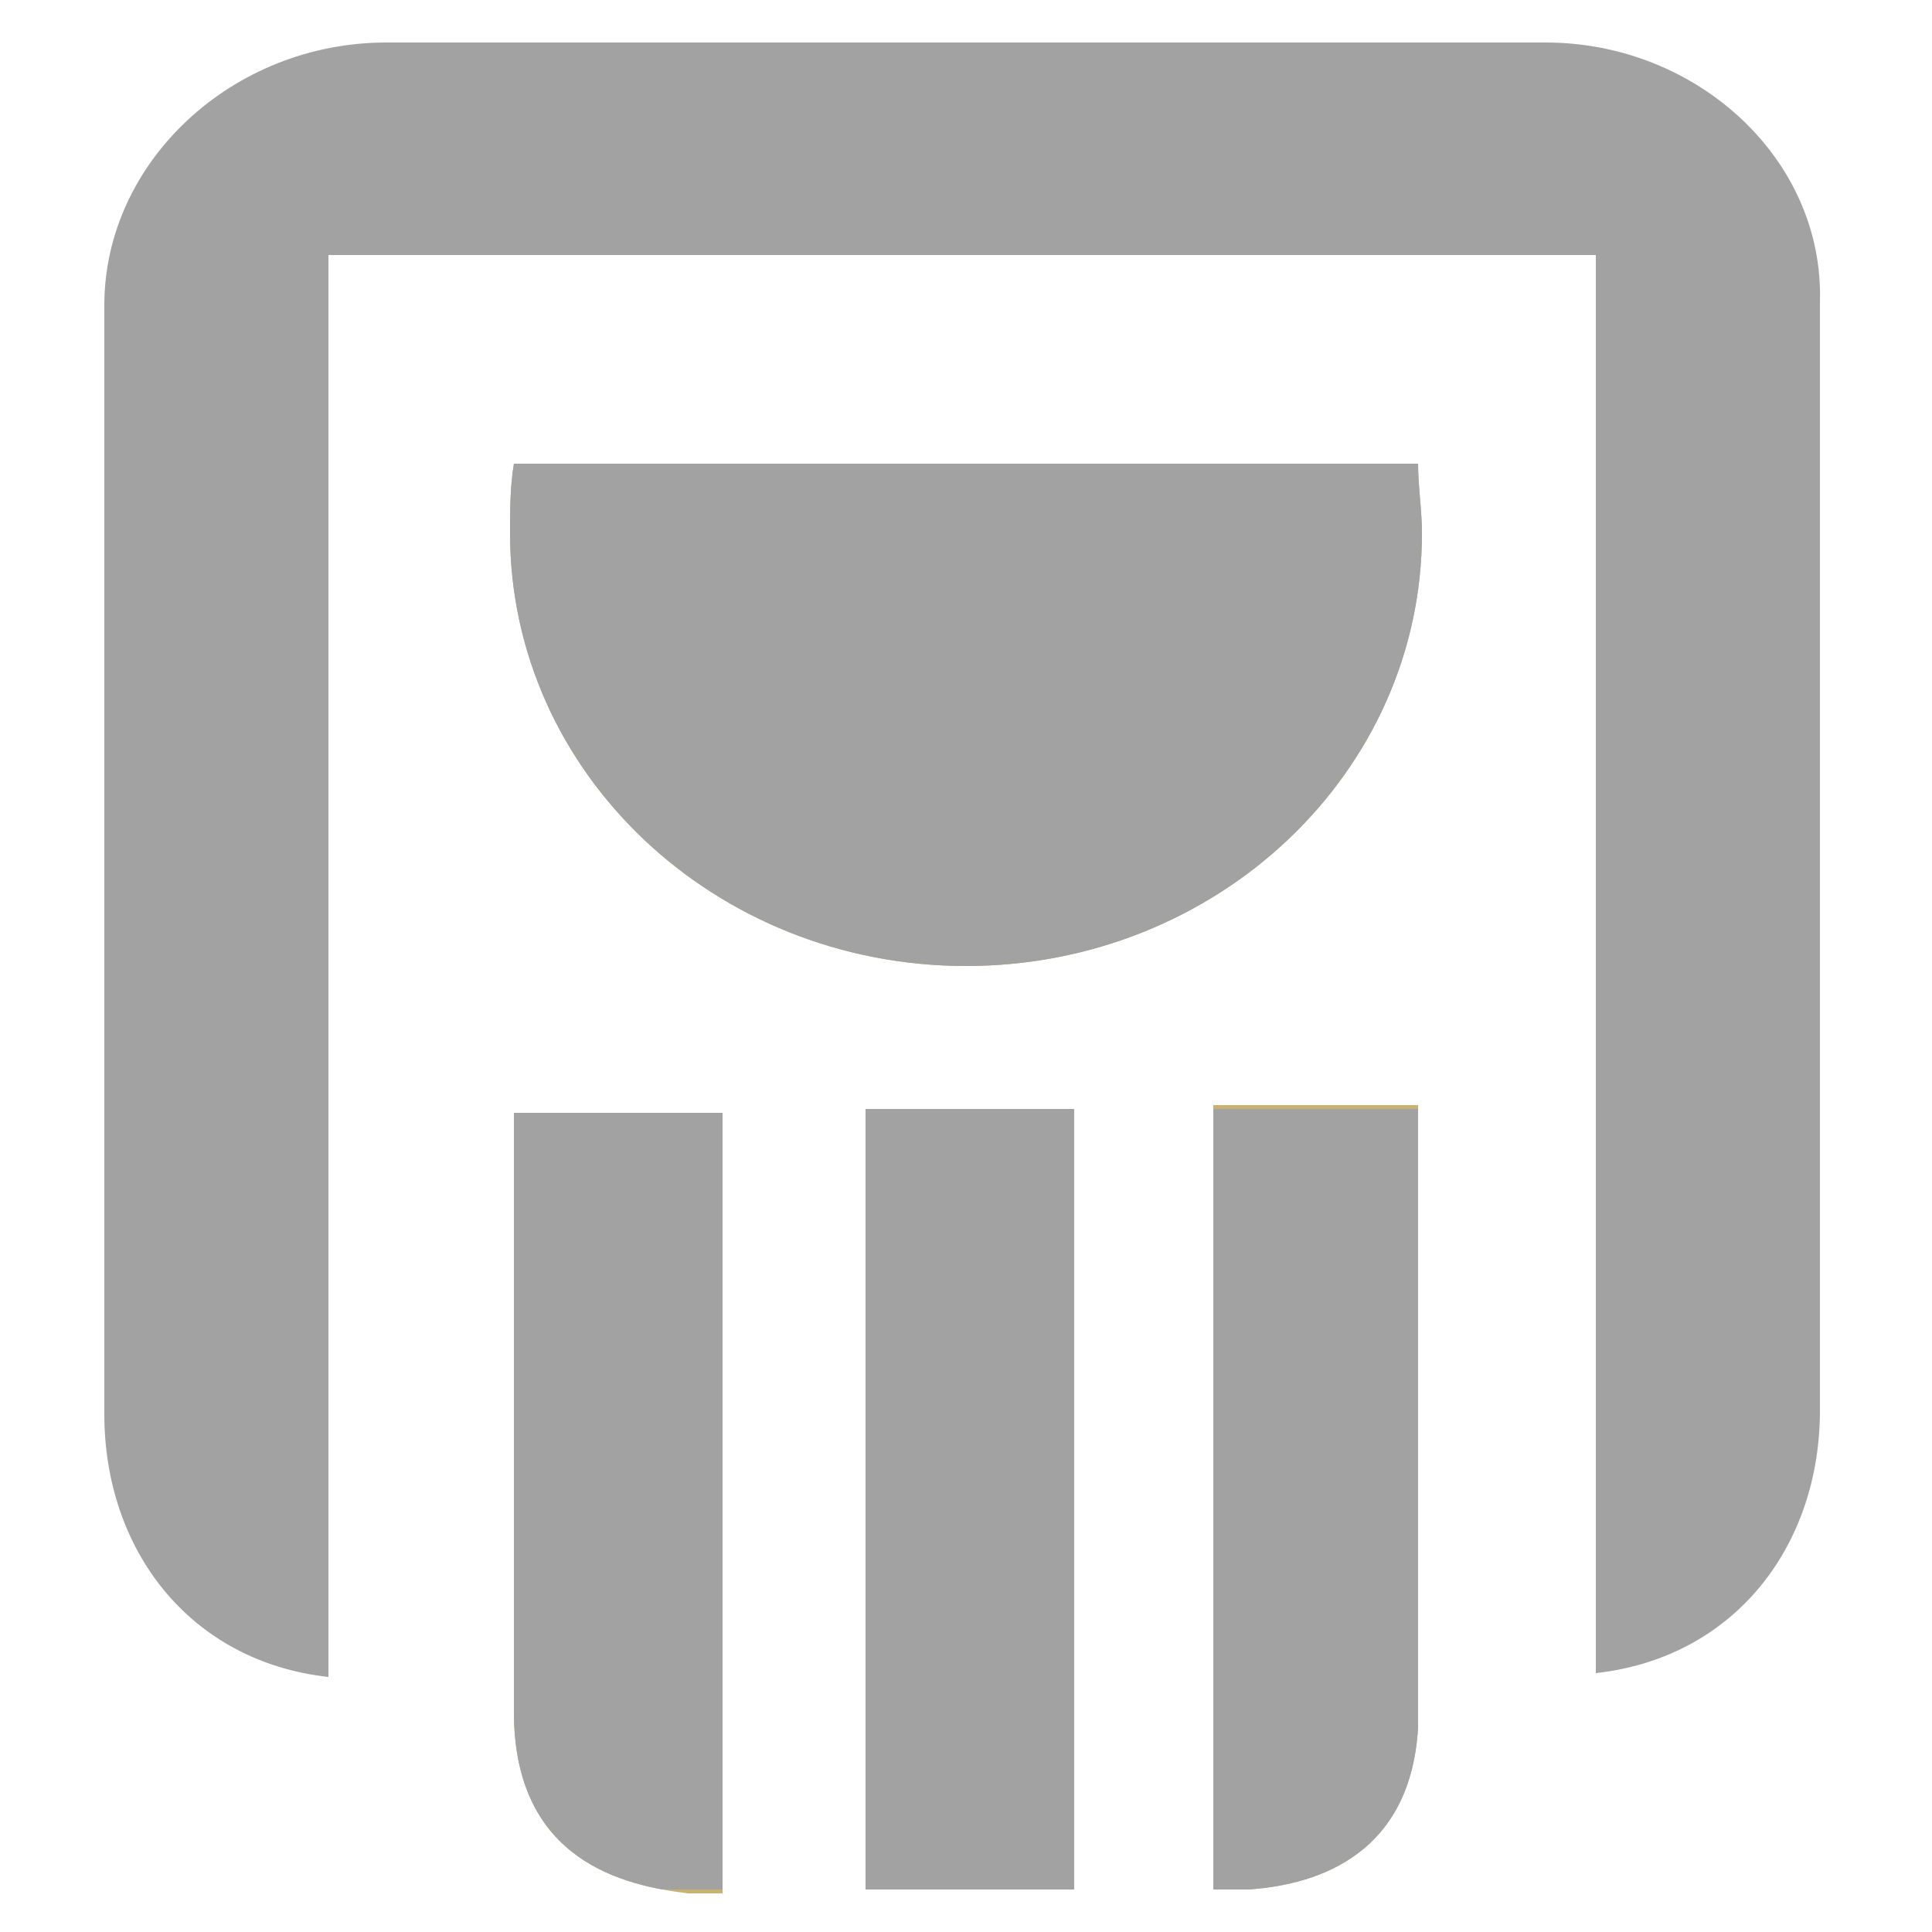 <?xml version="1.0" encoding="utf-8"?>
<!-- Generator: Adobe Illustrator 19.1.0, SVG Export Plug-In . SVG Version: 6.00 Build 0)  -->
<svg version="1.1" id="Layer_1" xmlns="http://www.w3.org/2000/svg" xmlns:xlink="http://www.w3.org/1999/xlink" x="0px" y="0px"
	 viewBox="-30 372 50 50" style="enable-background:new -30 372 50 50;" xml:space="preserve">
<style type="text/css">
	.st0{clip-path:url(#SVGID_2_);}
	.st1{fill:#A2A2A2;}
	.st2{clip-path:url(#SVGID_4_);}
</style>
<g>
	<g id="Group_6">
		<defs>
			<path id="SVGID_1_" d="M-16.7,384c-0.1,0.6-0.1,1.2-0.1,1.8c0,6.2,5.3,11.2,11.8,11.2s11.8-5,11.8-11.2c0-0.6-0.1-1.2-0.1-1.8
				H-16.7L-16.7,384z"/>
		</defs>
		<use xlink:href="#SVGID_1_"  style="overflow:visible;fill:#C7B273;"/>
		<clipPath id="SVGID_2_">
			<use xlink:href="#SVGID_1_"  style="overflow:visible;"/>
		</clipPath>
		<g id="Group_5" class="st0">
			<rect id="Rectangle_1" x="-16.8" y="384" class="st1" width="23.7" height="13"/>
		</g>
	</g>
	<g id="Group_9">
		<defs>
			<path id="SVGID_3_" d="M-16.7,400.7v15.6c0,3.9,2.9,4.5,4.5,4.7h0.9v-20.2H-16.7z M-7.6,420.9h5.4v-20.2h-5.4V420.9z M1.4,400.7
				v20.2h0.9c1.5-0.1,4.2-0.7,4.4-4.2v-16.1H1.4z"/>
		</defs>
		<use xlink:href="#SVGID_3_"  style="overflow:visible;fill:#C7B273;"/>
		<clipPath id="SVGID_4_">
			<use xlink:href="#SVGID_3_"  style="overflow:visible;"/>
		</clipPath>
		<g id="Group_8" class="st2">
			<rect id="Rectangle_2" x="-16.7" y="400.7" class="st1" width="23.6" height="20.2"/>
		</g>
	</g>
	<path id="Path_3" class="st1" d="M10,373.1H-20c-4,0-7.3,3.1-7.3,6.8v28.7c0,3.5,2.2,6.4,5.8,6.8v-36.8h32.8v36.7
		c3.6-0.4,5.8-3.3,5.8-6.8v-28.7C17.2,376.1,13.9,373.1,10,373.1"/>
</g>
</svg>

